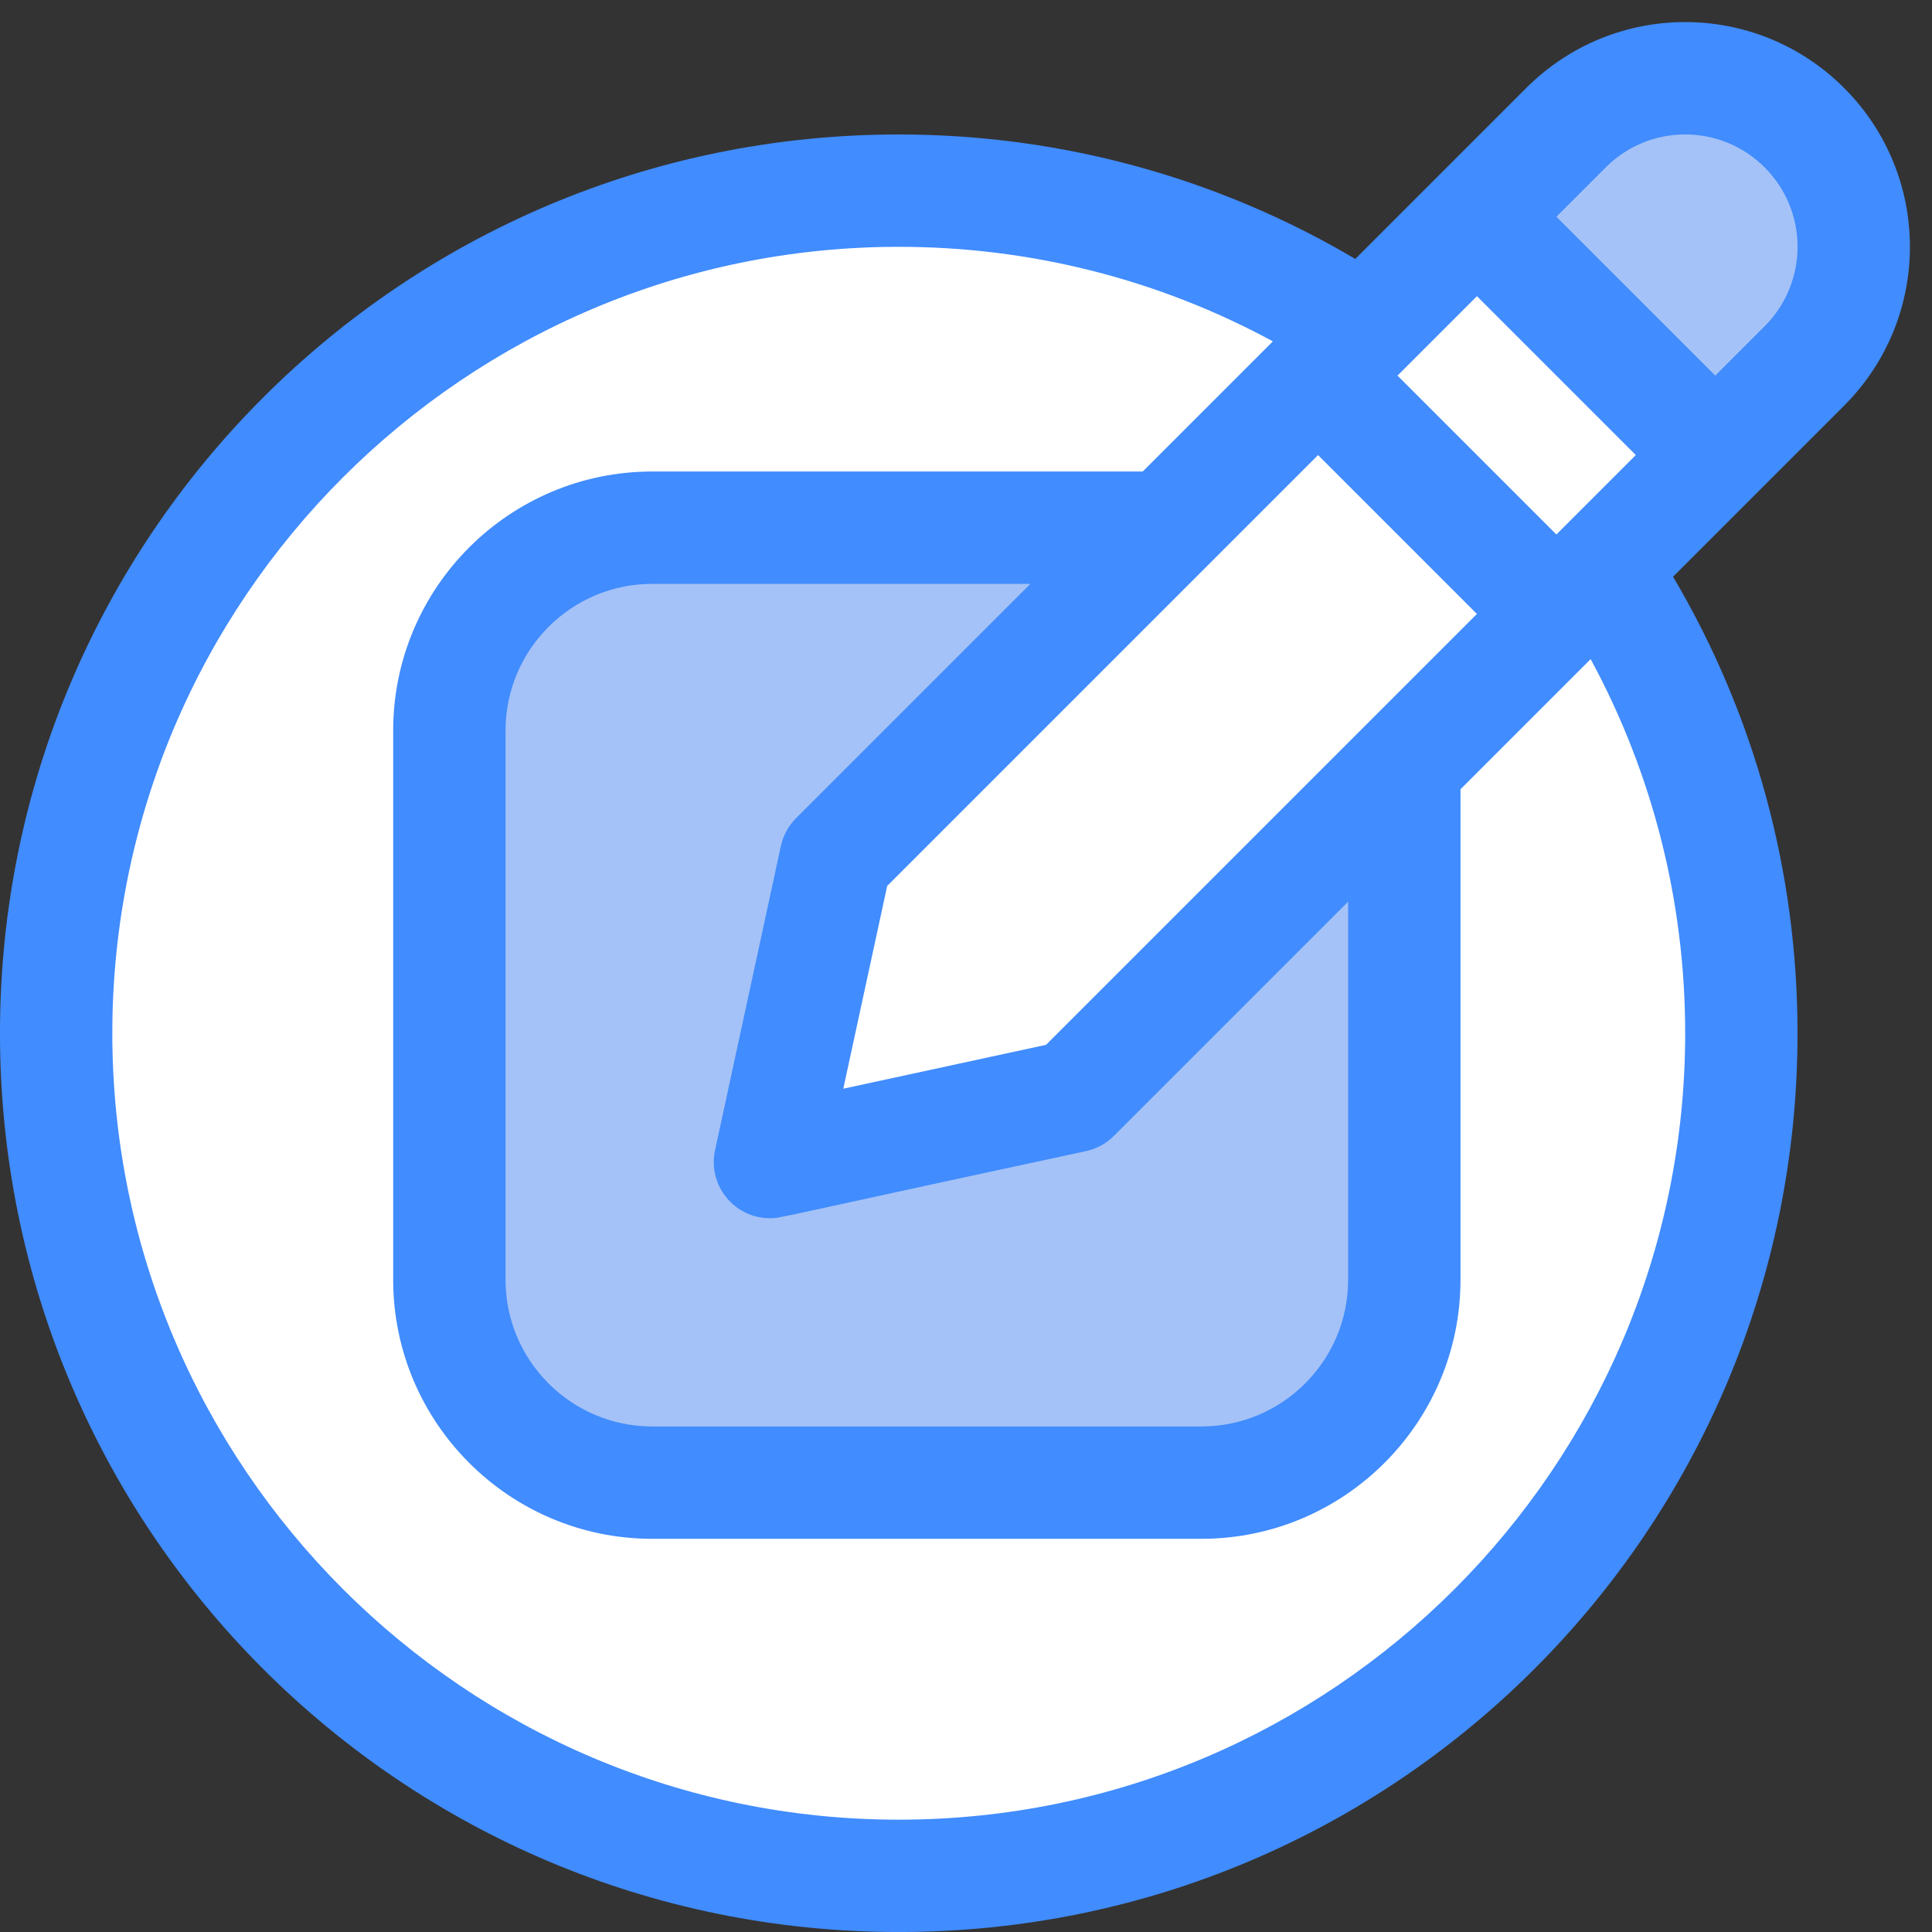 <?xml version="1.0" encoding="UTF-8"?>
<!DOCTYPE svg PUBLIC '-//W3C//DTD SVG 1.0//EN'
          'http://www.w3.org/TR/2001/REC-SVG-20010904/DTD/svg10.dtd'>
<svg height="515.9" preserveAspectRatio="xMidYMid meet" version="1.0" viewBox="1.0 -4.9 515.9 515.9" width="515.9" xmlns="http://www.w3.org/2000/svg" xmlns:xlink="http://www.w3.org/1999/xlink" zoomAndPan="magnify"
><rect x="1.0" y="-4.9" width="515.9" height="515.9" fill="#333333" stroke="none"/><g
  ><g
    ><g id="change1_1"
      ><path d="M428.713,146.927c23.56,35.57,37.28,78.22,37.28,124.08c0,124.26-100.74,225-225,225 s-225-100.74-225-225s100.74-225,225-225c45.86,0,88.51,13.72,124.08,37.28C388.987,100.164,410.377,121.094,428.713,146.927z" fill="#fff"
      /></g
      ><g id="change2_1"
      ><path d="M375.993,199.647v137.19c0,29.92-24.25,54.17-54.17,54.17h-146.66 c-29.92,0-54.17-24.25-54.17-54.17v-146.66c0-29.92,24.25-54.17,54.17-54.17h137.19C362.16,136.007,376,152.84,375.993,199.647z" fill="#a4c2f7"
      /></g
      ><g id="change1_2"
      ><path d="M459.023 116.617L428.713 146.927 416.603 159.037 365.993 145.673 352.963 95.397 365.073 83.287 395.383 52.977 445.688 66.313z" fill="#fff"
      /></g
      ><g id="change2_2"
      ><path d="M482.813,29.187c8.78,8.78,13.18,20.3,13.18,31.82s-4.4,23.04-13.18,31.82l-23.79,23.79 l-63.64-63.64l23.79-23.79C436.743,11.617,465.243,11.617,482.813,29.187z" fill="#a4c2f7"
      /></g
      ><g id="change1_3"
      ><path d="M416.603 159.037L375.993 199.647 287.813 287.827 206.603 305.397 224.173 224.187 312.353 136.007 352.963 95.397z" fill="#fff"
      /></g
      ><g id="change3_1"
      ><path d="M493.419,103.433c23.448-23.446,23.452-61.401,0-84.852c-23.446-23.448-61.401-23.452-84.852,0 c-5.54,5.54-40.943,40.943-45.663,45.663c-36.851-21.778-78.739-33.238-121.911-33.238c-132.637,0-240,107.345-240,240 c0,132.637,107.345,240,240,240c132.637,0,240-107.345,240-240c0-43.172-11.46-85.06-33.238-121.911 C452.354,144.497,488.002,108.849,493.419,103.433z M472.206,39.794c11.725,11.727,11.725,30.699,0,42.426l-13.18,13.18 L416.6,52.974l13.18-13.18C441.507,28.069,460.479,28.069,472.206,39.794z M206.6,320.4c2.944,0-0.912,0.423,84.386-17.913 c2.815-0.609,5.396-2.018,7.434-4.055l62.574-62.574v100.979c0,21.599-17.571,39.17-39.17,39.17h-146.66 c-21.599,0-39.17-17.571-39.17-39.17v-146.66c0-21.599,17.571-39.17,39.17-39.17h100.979l-62.574,62.574 c-2.037,2.037-3.445,4.618-4.055,7.434l-17.574,81.213C189.92,311.559,197.035,320.4,206.6,320.4z M280.326,274.099 l-54.142,11.717l11.717-54.142l115.059-115.06l42.425,42.425L280.326,274.099z M416.599,137.826l-42.426-42.426 c6.236-6.236,11.738-11.738,21.214-21.214l42.426,42.426C431.259,123.166,426.066,128.36,416.599,137.826z M240.993,481.007 c-115.794,0-210-94.206-210-210s94.206-210,210-210c35.164,0,69.348,8.684,99.903,25.245l-34.755,34.755H175.163 c-38.141,0-69.17,31.029-69.17,69.17v146.66c0,38.141,31.029,69.17,69.17,69.17h146.66c38.141,0,69.17-31.029,69.17-69.17 V205.858l34.755-34.755c16.562,30.555,25.245,64.739,25.245,99.903C450.993,386.801,356.787,481.007,240.993,481.007z" fill="#418cfe"
      /></g
    ></g
  ></g
></svg
>
